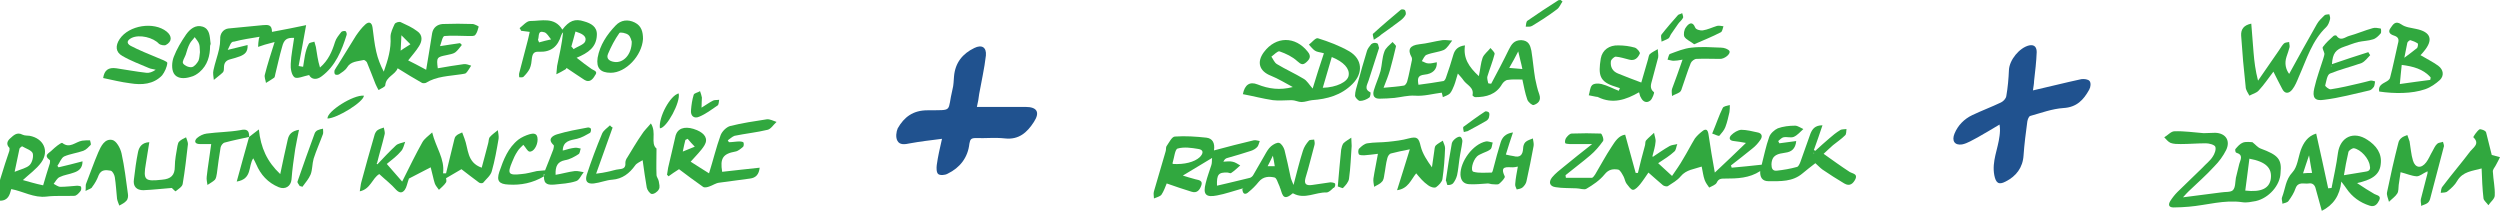 <?xml version="1.0" encoding="utf-8"?>
<!-- Generator: Adobe Illustrator 28.1.0, SVG Export Plug-In . SVG Version: 6.00 Build 0)  -->
<svg version="1.1" id="Vrstva_1" xmlns="http://www.w3.org/2000/svg" xmlns:xlink="http://www.w3.org/1999/xlink" x="0px" y="0px"
	 viewBox="0 0 666.4 56.3" style="enable-background:new 0 0 666.4 56.3;" xml:space="preserve">
<style type="text/css">
	.st0{fill-rule:evenodd;clip-rule:evenodd;fill:#20528F;}
	.st1{fill-rule:evenodd;clip-rule:evenodd;fill:#31A83F;}
</style>
<g>
	<path class="st0" d="M541.9,24.1c4.4-1,8.7-2.1,12.9-3c0.7-0.1,1.8,0,2.2,0.5c0.4,0.5,0.3,1.6-0.1,2.3c-1.5,2.7-3.3,4.7-6.9,4.9
		c-3,0.2-5.9,1.3-8.8,2.1c-0.4,0.1-0.7,0.9-0.8,1.5c-0.4,3-0.8,6-1,9c-0.2,3.3-2,5.6-4.8,7c-1.9,1-2.6,0.3-3-1.7
		c-0.7-3.7,1-7,1.4-10.5c0.1-0.8,0.2-1.7,0-3c-1.9,1.1-3.8,2.3-5.8,3.4c-1.4,0.7-2.7,1.6-4.2,1.9c-2,0.3-2.8-1-2-2.9
		c0.9-2.2,2.6-3.9,4.7-4.9c2.5-1.2,5.2-2.2,7.7-3.4c0.6-0.3,1.3-1,1.4-1.7c0.4-2.3,0.6-4.6,0.7-6.9c0.1-2.7,2.8-6,5.4-6.6
		c1.5-0.3,2,0.6,2,1.8c-0.1,2.6-0.4,5.1-0.7,7.7C542.2,22.4,542,23.2,541.9,24.1z"/>
	<path class="st0" d="M260.4,28.5c4.5,0,8.8,0,13,0c3,0,3.9,1.4,2.2,4c-1.8,2.8-4,4.8-7.7,4.4c-2.6-0.3-5.2,0-7.8-0.1
		c-1.2,0-1.5,0.3-1.7,1.5c-0.4,3.7-2.5,6.4-5.8,8c-0.7,0.4-2,0.5-2.5,0.1c-0.5-0.4-0.5-1.6-0.4-2.4c0.3-2.2,0.8-4.4,1.4-7
		c-3.1,0.4-5.8,0.7-8.5,1.2c-1.4,0.3-2.8,0.5-3.4-0.7c-0.5-0.9-0.3-2.4,0.1-3.3c1.7-3,4.1-4.8,7.9-4.8c7.1-0.1,5.2,0.6,6.7-5.6
		c0.3-1.1,0.3-2.3,0.4-3.4c0.3-3.7,2.3-6.1,5.4-7.6c2-1,3.3-0.2,3.1,2c-0.4,3.5-1.2,6.9-1.8,10.3C260.9,26.1,260.7,27.2,260.4,28.5z
		"/>
	<g>
		<path class="st1" d="M440.6,41.8c1.5-1,2.9-2,4.5-2.9c0.6-0.3,1.3-0.3,2-0.5c-0.3,0.7-0.3,1.6-0.8,2c-1.2,1.1-2.6,2-4.3,3.1
			c1.2,1.1,2.3,2.1,3.7,3.4c1.1-1.6,2.1-3,3-4.6c1.1-1.8,2-3.6,3.1-5.4c0.6-0.8,1.4-1.5,2.2-2.1c0.8-0.5,1.2-0.2,1.4,0.9
			c0.5,3.5,1.1,7,1.7,10.3c2.8-2.6,5.5-5.2,8.3-7.9c-1.1-0.2-2.2-0.4-3.2-0.5c-1.3-0.1-1.4-0.9-0.7-1.6c0.7-0.7,1.7-1.3,2.6-1.4
			c1.5,0,3,0.4,4.4,0.7c1.1,0.2,1.4,1,0.8,1.9c-0.6,0.9-1.3,1.7-2.2,2.4c-1.8,1.5-3.8,3-5.7,4.5c0.1,0.2,0.1,0.4,0.2,0.6
			c2.5-0.2,5.1-0.5,8-0.8c0.6-2.3,1.1-4.9,2-7.4c0.3-0.9,1.4-1.9,2.3-2.3c1.4-0.5,3-0.7,4.6-0.7c0.7,0,1.5,0.6,2.2,0.9
			c-0.8,0.7-1.6,1.7-2.6,2.1c-0.8,0.3-1.8-0.1-2.7,0.1c-0.5,0.1-0.9,0.6-1.4,1c0.1,0.2,0.2,0.4,0.3,0.6c1.4-0.2,2.8-0.4,4.5-0.6
			c-0.2,2.1-1.3,2.9-2.9,3.1c-1.9,0.3-3.6,0.5-3.7,3.1c0,1.1,0.3,1.8,1.4,1.7c1.8-0.2,3.6-0.5,5.4-1c0.4-0.1,0.7-0.8,0.9-1.3
			c0.9-2.5,1.8-5.1,2.7-7.6c0.5-1.2,1.2-2.2,3.2-2.2c-0.8,2.3-1.5,4.5-2.3,6.6c0.1,0.1,0.3,0.1,0.4,0.2c1.2-1.1,2.4-2.2,3.7-3.3
			c0.9-0.8,1.9-1.6,2.9-2.2c0.4-0.3,1.1-0.2,1.7-0.3c-0.1,0.6,0,1.4-0.4,1.7c-1,1-2.1,1.7-3.2,2.6c-0.7,0.6-1.3,1.2-2.5,2.3
			c2.4,1.7,4.6,3.3,6.9,4.8c0.8,0.5,2.2,0.5,1.6,1.9c-0.6,1.2-1.5,2.1-3,1.2c-2-1.2-3.9-2.4-5.8-3.7c-0.7-0.5-1.3-1.2-1.9-1.7
			c-1.2,0.9-2.3,1.8-3.4,2.7c-2.7,2.3-5.9,2.1-9.1,2.1c-1.7,0-2.3-1.1-2.2-2.7c-2.9,1.9-6.1,2-9.4,2c-1,0-1.7,0-2.2,1.1
			c-0.3,0.6-1.3,0.9-2,1.3c-0.4-0.6-0.9-1.2-1.2-2c-0.4-1.1-0.5-2.2-0.8-3.6c-2,0.7-4.1,0.8-5.6,2.6c-0.9,1.1-2.2,1.8-3.4,2.6
			c-0.3,0.2-1,0-1.3-0.2c-1.2-1-2.4-2.1-3.9-3.4c-0.7,1-1.4,2.1-2.2,3.1c-0.5,0.6-1.3,1.5-1.9,1.5c-0.6,0-1.2-1-1.7-1.6
			c-0.4-0.5-0.5-1.3-0.8-1.9c-0.4-0.7-0.9-1.8-1.5-1.9c-1.3-0.2-2.5-0.1-3.6,1.3c-1.3,1.6-3.1,2.8-4.8,3.8c-0.6,0.4-1.8-0.1-2.7-0.1
			c-1.8-0.1-3.7,0-5.5-0.3c-1.6-0.2-2-1.3-1-2.6c0.9-1.1,2.1-2,3.2-2.9c2.3-1.9,4.7-3.8,7.5-6c-2.4,0-4.2,0-6,0
			c-0.4,0-1.2-0.1-1.2-0.3c-0.1-0.4,0-1,0.3-1.4c0.4-0.5,0.9-1.1,1.5-1.1c2.6-0.1,5.2-0.1,7.7,0c0.3,0,0.9,1.6,0.6,2
			c-1,1.4-2.1,2.7-3.4,3.8c-2.1,1.8-4.4,3.5-6.6,5.3c0,0.2,0.1,0.5,0.1,0.7c2.3,0,4.6,0,6.9,0c0.3,0,0.7-0.6,0.9-0.9
			c1.5-2.5,2.8-5,4.4-7.4c0.9-1.4,1.9-3,3.6-3.2c1,3.6,1.9,6.9,2.8,10.2c0.2,0,0.4,0,0.6,0c0.6-2.5,1.2-4.9,1.9-7.4
			c0.1-0.4,0-1,0.3-1.3c0.6-0.7,1.4-1.3,2.1-2c0.1,0.8,0.5,1.6,0.4,2.4c-0.1,1.3-0.5,2.5-0.8,3.7c0,0.1-0.1,0.2-0.1,0.3
			C440.4,41.8,440.5,41.8,440.6,41.8z M483.6,40.8c0,0-0.1-0.1-0.1-0.1c0,0-0.1,0.1-0.1,0.1c0,0,0,0.1,0.1,0.1
			C483.6,40.8,483.6,40.8,483.6,40.8z"/>
		<path class="st1" d="M377.5,46.2c-1.4,1.7-2.1,4.1-5.1,4.5c1.2-3.7,2.2-7.1,3.4-10.9c-2,0.4-3.5,0.7-5,1.1c-0.5,0.1-0.9,0.8-1,1.3
			c-0.4,1.4-0.5,2.9-0.8,4.4c-0.1,0.7-0.2,1.5-0.7,1.9c-0.5,0.6-1.4,0.9-2,1.3c-0.1-0.7-0.3-1.5-0.2-2.2c0.3-2.1,0.8-4.2,1.2-6.6
			c-1.4,0.2-2.6,0.3-3.7,0.4c-0.5,0-1.2,0-1.4-0.3c-0.2-0.4-0.2-1.2,0.1-1.5c0.6-0.6,1.4-1.3,2.2-1.4c1.8-0.3,3.7-0.2,5.5-0.4
			c1.9-0.2,3.7-0.4,5.5-0.9c2.3-0.6,2.7-0.1,3.2,2.1c0.5,2,1.7,3.8,3,5.6c0.2-1.4,0.4-2.8,0.6-4.2c0.1-0.6,0.1-1.3,0.4-1.6
			c0.5-0.5,1.3-0.9,1.9-1.3c0.2,0.7,0.6,1.3,0.6,2c-0.1,2.7-0.3,5.5-0.7,8.2c-0.1,0.8-1,1.7-1.7,2.2c-0.5,0.3-1.6-0.1-2.1-0.5
			C379.4,48.5,378.5,47.4,377.5,46.2z"/>
		<path class="st1" d="M436.9,24.6c-3.5,2-7,3.2-10.9,1.3c-0.2-0.1-0.3-0.1-0.5-0.1c-0.7-0.1-1.3-0.3-2-0.4c0.3-0.9,0.3-2.1,0.9-2.7
			c0.5-0.5,1.7-0.5,2.5-0.3c1.6,0.4,3,1.2,4.6,1.8c0.1-0.2,0.2-0.4,0.3-0.7c-0.4-0.1-0.8-0.3-1.2-0.4c-4.3-1.3-4.6-3.1-3.9-7.5
			c0.4-2.3,2.3-3.6,4.7-3.5c1.5,0,3,0.2,4.4,0.6c0.6,0.2,1.5,1.3,1.3,1.6c-0.5,1.1-1.3,2-2.8,1.6c-1.2-0.3-2.4-0.7-3.6-0.8
			c-0.4,0-1.2,0.7-1.3,1.2c-0.2,1.5,0.4,2.7,1.9,3.3c2,0.8,4,1.6,6.2,2.4c0.6-2.1,1.2-4.2,1.8-6.2c0.1-0.4,0.2-1,0.4-1.3
			c0.6-0.6,1.4-0.9,2.2-1.4c0,0.7,0.2,1.5,0.1,2.2c-0.5,2-1.1,4-1.6,6c-0.3,1.1-0.8,2.3,0.5,3.3c0.1,0.1-0.4,1.7-1,2.2
			c-1,0.8-2,0.3-2.5-0.8C437.1,25.6,437.1,25.1,436.9,24.6z"/>
		<path class="st1" d="M403.3,35.3c-0.7,2.1-1.3,3.9-1.9,5.9c0.8,0.2,1.4,0.3,2,0.4c1.8,0.5,2.5-0.3,2.6-2c0-0.6,0.2-1.3,0.6-1.7
			c0.5-0.5,1.3-0.7,2-1c0.1,0.7,0.3,1.4,0.2,2c-0.6,3.2-1.2,6.3-1.9,9.4c-0.1,0.6-0.6,1.3-1.1,1.7c-0.4,0.3-1,0.4-1.5,0.5
			c-0.2-0.5-0.5-1-0.4-1.5c0.1-1.5,0.4-2.9,0.7-4.6c-0.5,0.1-0.9,0.2-1.3,0.2c-1.6,0-3.6-0.5-2.2,2.4c0.2,0.4-0.9,1.5-1.5,2
			c-0.4,0.3-1.2,0.1-1.8,0.1c-0.4,0-0.8-0.2-1.2-0.2c-1.7,0.1-3.3,0.3-5,0.2c-1.5-0.1-2.2-1-2.3-2.5c-0.1-3.5,3.3-8.2,6.8-8.9
			c0.5-0.1,1.2,0.2,1.8,0.3c-0.2,0.6-0.2,1.3-0.5,1.7c-0.5,0.5-1.4,0.8-2.1,1.1c-0.6,0.3-1.2,0.5-1.6,0.9c-1.2,1.2-1.8,3.9-0.9,4.1
			c1.5,0.4,3.2,0.2,4.8,0.2c0.2,0,0.4-0.7,0.5-1.2c0.6-2.3,1.2-4.6,1.9-6.8C400.4,36.7,401.2,35.6,403.3,35.3z"/>
		<path class="st1" d="M448.5,15.9c-1.1,0.2-1.8,0.3-2.4,0.3c-0.5,0-1-0.2-1.6-0.3c0.2-0.5,0.3-1.3,0.6-1.5c1.9-0.7,3.8-1.5,5.8-1.7
			c2.6-0.3,5.3-0.1,7.9,0c0.8,0,1.9,0.4,2.2,0.9c0.4,0.8-1.4,2.2-2.6,2.1c-2.1,0-4.1-0.1-6.2,0c-0.5,0-1.3,0.6-1.5,1.1
			c-0.9,2.2-1.6,4.6-2.4,6.8c-0.1,0.4-0.3,0.8-0.6,1c-0.6,0.4-1.4,0.6-2,1c0-0.6-0.2-1.3,0-1.9C446.6,21.3,447.5,18.8,448.5,15.9z"
			/>
		<path class="st1" d="M367.6,12.8c-0.9,2.9-1.9,5.8-2.8,8.7c-0.3,1-1.3,2.3,0.5,3.1c0.1,0.1,0,1.2-0.3,1.4
			c-0.7,0.5-1.6,0.9-2.5,0.9c-0.4,0-1.3-0.9-1.3-1.4c0-1.1,0.4-2.2,0.7-3.3c0.8-2.9,1.6-5.8,2.5-8.7c0.2-0.6,0.7-1.2,1.1-1.7
			c0.3-0.3,1-0.5,1.4-0.3C367.4,11.5,367.4,12.2,367.6,12.8z"/>
		<path class="st1" d="M356.6,49.7c0.3-3.7,0.6-6.7,0.9-9.8c0.1-0.6,0.3-1.3,0.6-1.7c0.6-0.6,1.4-1,2.1-1.5c0,0.7,0.1,1.5,0.1,2.2
			c-0.2,2.9-0.3,5.8-0.7,8.7c-0.1,0.9-0.9,1.8-1.6,2.5C358,50.3,357,49.8,356.6,49.7z"/>
		<path class="st1" d="M385.4,48.1c0.5-3.4,1-6.7,1.6-9.9c0.1-0.5,0.6-1,1-1.3c0.4-0.3,1-0.6,1.3-0.4c0.3,0.1,0.6,0.9,0.5,1.3
			c-0.2,1.6-0.6,3.2-0.8,4.8c-0.2,1.4-0.3,2.7-0.6,4.1c-0.2,0.8-0.6,1.6-1.1,2.2c-0.3,0.3-1,0.5-1.5,0.4
			C385.7,49.2,385.6,48.4,385.4,48.1z"/>
		<path class="st1" d="M451.6,11.8c-1-0.8-2.1-1.2-2.6-2c-0.3-0.6-0.1-1.9,0.4-2.5c0.6-0.9,1.7-1.9,2.5,0.1c0.2,0.5,1.4,0.8,2,0.7
			c1.3-0.2,2.5-0.8,3.8-1.2c0.5-0.1,1.1,0,1.7,0.1c-0.2,0.6-0.3,1.4-0.7,1.6C456.4,9.8,454.1,10.7,451.6,11.8z"/>
		<path class="st1" d="M416.5,0.4C416,1.1,415.7,2,415,2.5c-2.1,1.6-4.3,3-6.6,4.4c-0.5,0.3-1.1,0.2-1.7,0.2
			c0.1-0.6,0.1-1.4,0.5-1.6c2.6-1.8,5.3-3.6,8-5.3C415.4,0,415.7,0,416,0C416.2,0.1,416.3,0.3,416.5,0.4z"/>
		<path class="st1" d="M366.2,10.6c-0.1-0.8-0.4-1.4-0.2-1.6c2.4-2.2,4.9-4.3,7.4-6.4c0.2-0.2,0.9-0.1,1.1,0.1
			c0.2,0.3,0.3,0.9,0.2,1.2c-0.3,0.6-0.8,1.1-1.3,1.5c-1.7,1.3-3.5,2.6-5.2,3.8C367.7,9.7,367.1,10,366.2,10.6z"/>
		<path class="st1" d="M456.4,35.6c1.1-2.6,1.8-4.8,2.8-6.8c0.2-0.5,1.2-0.6,1.9-0.8c0,0.6,0,1.3-0.1,1.9c-0.3,1.3-0.6,2.7-1.1,4
			c-0.3,0.8-1,1.6-1.6,2.3C458,36.3,457.3,35.9,456.4,35.6z"/>
		<path class="st1" d="M448.4,3.5c0.1,0.5,0.4,1,0.2,1.3c-0.3,0.6-0.9,1-1.3,1.6c-0.6,0.9-1.2,1.7-1.8,2.6c-0.3,0.4-0.4,0.9-0.7,1.2
			c-0.6,0.4-1.3,0.6-1.9,0.9c0-0.6-0.3-1.5,0-1.9c1.4-1.8,2.9-3.5,4.4-5.2C447.5,3.8,447.9,3.8,448.4,3.5z"/>
		<path class="st1" d="M390.2,35.2c-0.1-0.5-0.3-1.2-0.1-1.4c1.9-1.4,3.8-2.8,5.8-4.1c0.2-0.1,0.9,0.1,1,0.3c0.2,0.3,0.1,0.9,0,1.3
			c-0.1,0.4-0.4,0.7-0.7,0.9c-1.7,1-3.4,1.9-5.1,2.8C391,35,390.9,35,390.2,35.2z"/>
		<path class="st1" d="M483.6,40.8c0,0-0.1,0.1-0.1,0.1c0,0-0.1-0.1-0.1-0.1c0,0,0.1-0.1,0.1-0.1C483.6,40.7,483.6,40.7,483.6,40.8z
			"/>
		<path class="st1" d="M440.6,41.8c-0.1,0-0.3,0-0.4,0c0-0.1,0.1-0.2,0.1-0.3C440.5,41.7,440.5,41.7,440.6,41.8z"/>
		<path class="st1" d="M355.9,49c-0.1-0.3-0.9-0.4-1.3-0.4c-1.6,0.2-3.2,0.5-4.8,0.7c-1.5,0.2-2.3-0.1-1.8-1.9
			c0.9-2.9,1.6-5.9,2.4-8.8c0.1-0.4,0-1-0.1-1.4c-0.5,0.1-1.2,0-1.4,0.3c-0.7,0.8-1.3,1.7-1.6,2.7c-0.9,2.8-1.6,5.7-2.5,9.1
			c-0.4-1-0.7-1.6-0.8-2.2c-0.5-2.4-1-4.7-1.6-7.1c-0.2-0.7-0.8-1.7-1.4-1.9c-0.6-0.2-1.6,0.4-2.2,0.9c-0.7,0.6-1.2,1.5-1.7,2.4
			c-1,1.7-2,3.5-3,5.2c-0.2,0.4-0.6,0.7-0.9,0.8c-1.1,0.3-2.2,0.5-3.3,0.8c-1.8,0.4-3.6,0.9-5.5,1.3c-0.1-3,0.4-3.6,2.8-3.5
			c0.3,0,0.8,0.3,1,0.1c0.9-0.6,1.6-1.3,2.4-2c-0.7-0.4-1.4-0.9-2.1-1c-0.8-0.2-1.6,0-2.4,0c0.3-0.6,0.6-0.9,1.1-1
			c2.1-0.6,4.2-1.2,6.3-1.9c0.6-0.2,1.3-0.6,1.7-1.1c0.3-0.4,0.4-1,0.6-1.5c-0.5-0.1-1.1-0.3-1.6-0.2c-3.4,0.8-6.9,1.7-10.6,2.7
			c0.3-2-0.4-3.2-2-3.4c-2.8-0.3-5.6-0.5-8.4-0.3c-0.8,0-1.5,1.5-2.2,2.5c-0.3,0.4-0.1,1-0.3,1.5c-1,3.5-2.1,7.1-3.1,10.6
			c-0.2,0.6,0,1.3,0,1.9c0.7-0.3,1.6-0.5,2-1c0.6-0.9,1-2,1.4-3c2.2,0.8,4.4,1.5,6.6,2.2c1.5,0.5,2.2-0.5,2.6-1.6
			c0.5-1.3-0.5-1.5-1.5-1.7c-1.2-0.3-2.4-0.7-3.4-1c2.5-1.5,5-3,7.8-4.7c-0.1,0.7,0,1.3-0.2,1.9c-0.5,1.6-1.1,3.1-1.5,4.8
			c-0.8,3,0,3.9,3,3.3c2.2-0.4,4.4-1.2,6.6-1.8c0.1,0,0.3,0,0.4,0c-0.1,0.1-0.1,0.2-0.2,0.3c0.1,1.4,1,1.2,1.6,0.6
			c1-0.8,1.9-1.7,2.7-2.7c1.2-1.5,2.8-1.5,4.2-1.2c0.6,0.1,0.9,1.4,1.3,2.2c0.1,0.1,0.1,0.2,0.1,0.3c0.7,1.4,0.6,4.2,3.4,1.8
			c0.1-0.1,0.2-0.1,0.3,0c3,1.6,5.9-0.4,8.8-0.3c0.6,0,1.3-0.7,1.8-1.2C355.8,50.1,356,49.4,355.9,49z M319.8,41.9
			c-1.4,1.3-4.1,2-7.2,1.8c0-0.2-0.1-0.3,0-0.4c0.4-1.3,0.6-3.5,1.3-3.7c1.7-0.5,3.7-0.2,5.5,0.1C320.8,39.9,320.9,40.8,319.8,41.9z
			 M337.9,44.3c0.5-0.9,0.8-1.6,1.4-2.8c0.2,1.2,0.4,1.9,0.5,2.8C339.2,44.3,338.7,44.3,337.9,44.3z"/>
		<path class="st1" d="M331,50.5c0.1,0,0.3,0,0.4,0c-0.1,0.1-0.1,0.2-0.2,0.3C331.2,50.6,331.1,50.5,331,50.5z"/>
		<path class="st1" d="M410.3,25.1c-0.5-1.3-0.8-2.8-1.1-4.2c-0.4-2.4-0.6-4.9-1-7.4c-0.3-1.4-0.7-2.7-2.7-2.8
			c-1.9,0-2.6,1.1-3.3,2.5c-1.5,3.1-3.1,6.1-4.7,9.1c-0.3,0-0.5,0-0.8-0.1c-0.1-0.6-0.4-1.3-0.2-1.9c0.6-2,1.4-3.9,1.9-5.9
			c0.1-0.4-0.7-1.1-1.1-1.6c-0.7,0.9-1.7,1.6-2.1,2.6c-0.5,1.4-0.6,3-1,4.9c-2.7-2.5-4.2-4.8-3.7-8.2c-1.8,0.2-2.7,1.1-3.1,2.5
			c-0.6,2-1.2,4-1.9,5.9c-0.1,0.4-0.4,1-0.7,1.1c-2.2,0.4-4.5,0.7-6.7,1c-0.3-1.7-0.2-2.5,1.6-2.7c2.2-0.2,3.4-1.4,3.3-3.3
			c-0.8,0.1-1.6,0.4-2.3,0.3c-0.6,0-1.1-0.4-1.7-0.6c0.4-0.6,0.7-1.5,1.3-1.7c1.5-0.6,3.2-0.7,4.6-1.3c0.9-0.5,1.5-1.6,2.2-2.5
			c-0.9,0-1.7-0.2-2.6-0.1c-2.1,0.3-4.1,0.9-6.2,1.1c-2.5,0.3-3.2,1.4-2,3.5c0.1,0.2,0.1,0.7,0,1c-0.4,1.8-0.7,3.6-1.2,5.4
			c-0.1,0.4-0.5,1-0.8,1.1c-1.7,0.3-3.4,0.4-5.5,0.6c0.7-1.8,1.3-3.3,1.7-4.7c0.6-2.1,1.1-4.2,1.6-6.3c0.1-0.3-0.6-0.8-0.9-1.2
			c-0.8,0.8-1.9,1.6-2.2,2.6c-0.6,1.6-0.6,3.4-1,5.1c-0.5,1.8-1.3,3.5-1.8,5.2c-0.4,1.4,0.1,2.3,1.7,2.2c1.3,0,2.5-0.1,3.8-0.2
			c1.8-0.2,3.5-0.7,5.4-0.6c2.4,0.2,4.8-0.5,7.2-0.8c0,0,0.2,0.6,0.3,1.2c0.6-0.3,1.4-0.5,1.9-1c0.5-0.6,0.8-1.4,1.1-2.1
			c0.4-1,0.6-2,1-3.2c0.6,0.7,1.1,1.2,1.5,1.8c0.9,1.3,2.9,1.9,2.4,4c0,0.1,0.5,0.5,0.7,0.5c3,0,5.6-0.7,7.2-3.5
			c0.3-0.5,1-1.1,1.5-1.1c1.2-0.2,2.5-0.1,3.9-0.1c0.4,1.8,0.7,3.6,1.3,5.3c0.2,0.7,1.3,1.6,1.7,1.5C410,27.6,410.9,26.8,410.3,25.1
			z M402.3,18.1c0.9-1.5,1.5-2.7,2.4-4.4c0.4,1.9,0.8,3.1,1.1,4.7C404.6,18.3,403.6,18.2,402.3,18.1z"/>
		<path class="st1" d="M359.7,13.7c-2.6-1.5-5.5-2.6-8.4-3.5c-0.6-0.2-1.6,1.1-2.4,1.7c0.5,0.5,1,1.2,1.6,1.6
			c0.6,0.4,1.4,0.4,2.4,0.7c-1.1,3.3-2.1,6.4-3,9.4c-0.9-1-1.5-2.1-2.4-2.6c-2.3-1.4-4.8-2.5-7.1-3.9c-0.7-0.4-1-1.3-1.5-2
			c0.7-0.5,1.7-1.6,2.2-1.4c1.7,0.6,3.4,1.4,4.7,2.6c1,0.9,1.5,1.1,2.4,0.3c0.9-0.8,1.4-1.6,0.4-2.8c-3.3-4.2-8.5-4.2-11.7,0.1
			c-2,2.7-1.2,5.1,1.9,6.3c2,0.8,3.9,2,5.8,3c-3.4,0.9-6.4,0.5-9.4-0.7c-2-0.8-3.4,0-3.9,2.6c2.7,0.5,5.3,1.2,8,1.6
			c1.6,0.2,3.3,0,5,0c0.9,0,1.8,0.5,2.6,0.5c1,0,1.9-0.4,2.8-0.5c4.1-0.3,7.8-1.3,10.8-4.3C363.4,19.5,363.2,15.8,359.7,13.7z
			 M359.5,20.1c-0.2,1.7-3.2,3.2-6.9,3.3c0.8-2.7,1.6-5.4,2.4-8.2C358.2,16.5,359.8,18.3,359.5,20.1z"/>
	</g>
	<g>
		<path class="st1" d="M606,19.1c-1.3,1.7-2.5,3.5-3.9,5c-0.6,0.7-1.6,0.9-2.5,1.4c-0.4-0.8-1-1.5-1-2.4c-0.5-4.5-0.9-9-1.2-13.6
			c-0.1-1.7,0.7-2.8,2.7-3.2c0.2,2.6,0.4,5.1,0.6,7.6c0.2,2.5,0.5,4.9,1.2,7.6c1.9-2.7,3.7-5.4,5.6-8.1c0.4-0.6,0.8-1.3,1.3-1.8
			c0.3-0.3,0.9-0.3,1.4-0.4c0,0.5,0.2,1,0.1,1.4c-0.2,0.8-0.5,1.6-0.8,2.5c-0.6,1.8-0.2,3.4,0.7,4.6c2.4-4.4,4.9-8.9,7.4-13.3
			c0.5-0.9,1.3-1.6,2-2.3c0.3-0.3,0.8-0.2,1.3-0.3c0.1,0.4,0.3,0.9,0.2,1.3c-0.2,0.8-0.5,1.6-1,2.1c-3.8,3.6-5.2,8.5-7.3,13.2
			c-0.5,1.2-1,2.5-1.8,3.5c-0.9,1.1-2,1.2-2.7-0.3C607.5,22.1,606.8,20.7,606,19.1z"/>
		<path class="st1" d="M621.6,17.1c3.2-1.1,6.5-2.2,9.7-3.2c0.2,0.3,0.3,0.6,0.5,0.8c-0.7,0.7-1.4,1.7-2.3,2.1
			c-2.8,1-5.7,1.7-8.4,2.8c-0.8,0.3-1,2.1-1.3,3.2c0,0.2,1,1.1,1.5,1c2.6-0.4,5.2-1,7.7-1.6c1-0.2,1.9-0.5,2.8-0.7
			c0.4-0.1,0.9,0.1,1.3,0.2c-0.1,0.5-0.1,1-0.3,1.4c-0.3,0.4-0.7,0.9-1.2,1c-4,0.9-8,2-12.1,2.5c-2.5,0.4-3.2-0.6-2.6-3.1
			c0.6-2.7,1.6-5.3,2.4-7.9c0.1-0.4,0.3-0.9,0.3-1.3c-0.1-0.6-0.7-1.5-0.4-1.8c0.8-1.1,1.8-2,2.8-2.9c0.2-0.2,0.7-0.2,0.8-0.1
			c1.1,1.6,2.3,0.4,3.3,0.1c2.2-0.6,4.2-1.5,6.4-2.1c0.6-0.2,1.4,0,2.1,0.1c0.1,0,0.2,1.1,0,1.3c-0.6,0.7-1.3,1.4-2.1,1.6
			c-1.2,0.4-2.6,0.4-3.9,0.7c-1.2,0.3-2.4,0.8-3.6,1.2C622.6,13.2,621.8,14.2,621.6,17.1z M621.4,17.7c0,0,0.1-0.1,0.1-0.1
			c0,0-0.1-0.1-0.1-0.1c0,0-0.1,0.1-0.1,0.1C621.3,17.6,621.4,17.7,621.4,17.7z"/>
		<path class="st1" d="M646.8,45.8c-0.9,0.4-1.8,1.2-2.6,1.2c-1.4-0.1-2.7-0.7-4.3-1.1c-0.1,0.8-0.3,2.1-0.5,3.4
			c-0.1,0.8,0,1.7-0.4,2.3c-0.5,0.8-1.4,1.4-2.2,2.2c-0.2-0.9-0.7-1.8-0.5-2.6c0.9-4.4,1.9-8.8,3-13.1c0.1-0.5,0.4-1,0.8-1.3
			c0.4-0.4,1.1-0.6,1.6-0.8c0.2,0.6,0.4,1.1,0.6,1.7c0.3,1.7,0.4,3.5,0.9,5.1c0.6,2,2.2,2.2,3.5,0.5c0.7-0.9,1.1-2,1.7-3
			c0.4-0.7,0.7-1.5,1.3-2c0.3-0.3,1-0.3,1.5-0.5c0.1,0.5,0.4,1,0.2,1.4c-1.2,4.6-2.4,9.1-3.6,13.7c-0.1,0.4-0.3,0.9-0.7,1.2
			c-0.5,0.4-1.2,0.5-1.7,0.8c0-0.6-0.2-1.2-0.1-1.8c0.6-2.3,1.2-4.7,1.8-7c0-0.1,0-0.3,0-0.4C646.9,45.6,646.9,45.7,646.8,45.8z"/>
		<path class="st1" d="M664.2,41.3c0.8,0.2,1.5,0.4,2.2,0.6c-0.4,0.8-0.8,1.6-1.2,2.3c-0.3,0.5-0.8,1.1-0.7,1.6
			c0.1,2.1,0.6,4.2,0.5,6.3c0,0.9-1.1,1.7-1.7,2.6c-0.4-0.6-1.2-1.2-1.3-1.8c-0.3-2.6-0.4-5.1-0.5-8c-2.5,0.7-5,0.8-6.5,3.3
			c-0.6,1.1-1.6,2-2.6,2.8c-0.4,0.4-1.2,0.3-1.8,0.4c0.1-0.6,0.1-1.3,0.5-1.7c2.4-3.2,5-6.2,7.4-9.4c0.8-1,2.6-2,0.8-3.7
			c-0.1-0.1,0.9-1.6,1.6-2.1c0.3-0.2,1.7,0.3,1.8,0.8C663.2,37.3,663.7,39.4,664.2,41.3z"/>
		<path class="st1" d="M634.6,43.8c0.4-2.9-1.2-5-3.5-6.5c-3.7-2.5-7.3-0.8-7.9,3.5c-0.4,3.1-1.1,6.2-1.7,9.3
			c-0.3,0-0.6,0.1-0.9,0.1c-1-4.8-2.1-9.6-3.2-14.6c-2.3,0.7-3.4,2.5-4.1,4.4c-0.7,2-0.9,4.5-2.2,5.9c-1.9,2-1.9,4.4-2.8,6.7
			c-0.2,0.5,0.1,1.1,0.1,1.7c0.6-0.2,1.3-0.3,1.6-0.7c0.8-1.1,1.5-2.2,1.9-3.4c0.7-1.9,2.3-1.1,3.5-1.3c1.1-0.2,1.7,0.5,1.9,1.5
			c0.5,1.9,1,3.7,1.6,5.8c3-1.5,4.8-4,5.2-7.8c0.6,0.8,1,1.3,1.4,1.9c1.5,2.2,3.6,3.7,6.1,4.5c1.4,0.5,2.1-0.4,2.6-1.4
			c0.6-1.3-0.6-1.3-1.3-1.7c-1.4-0.8-2.8-1.7-4.6-2.9C631.9,48,634.3,46.8,634.6,43.8z M613.9,46.2c0.5-1.6,1-3,1.6-4.8
			c0.3,1.8,0.5,3.1,0.8,4.7C615.5,46.1,614.8,46.1,613.9,46.2z M630.3,45.8c-1.8,0.3-3.6,0.6-5.5,0.9c0.3-1.9,0.7-4.1,1.2-6.2
			c0.1-0.4,1-1,1.4-1c1.9,0.3,4.1,2.8,4.3,4.7C632,45.4,631.3,45.7,630.3,45.8z"/>
		<path class="st1" d="M602.6,39.6c-0.8-0.3-1.3-1-2.2-1.7c-0.5,0-1.6-0.2-2.5,0.1c-0.8,0.3-1.4,1-2,1.7c-0.2,0.2,0,1,0.2,1
			c2,0.6,1.1,1.9,0.8,3c-0.3,1.2-0.6,2.5-0.9,3.7c-0.2,1.1-0.1,2.6-0.8,3.3c-0.6,0.6-2.1,0.4-3.2,0.6c-3.2,0.4-6.4,0.8-10.1,1.3
			c0.7-0.8,1.1-1.2,1.5-1.6c2.3-2.2,4.7-4.3,6.8-6.6c1.3-1.3,2.4-2.8,3.2-4.4c1.2-2.5-0.1-4.5-2.9-4.6c-1,0-2.1,0.1-3.1,0.1
			c-2.6-0.2-5.2-0.6-7.8-0.5c-0.9,0-1.8,1.1-2.7,1.6c0.5,0.5,1,1.2,1.7,1.5c0.8,0.3,1.8,0.3,2.7,0.3c2.2,0,4.5-0.2,6.7-0.2
			c0.9,0,2.3,0.4,2.5,0.9c0.3,0.7-0.2,2-0.7,2.7c-0.7,1.1-1.8,1.9-2.7,2.9c-2.2,2.2-4.5,4.3-6.7,6.5c-0.7,0.7-1.4,1.6-1.9,2.4
			c-0.6,1-0.4,1.7,0.9,1.7c1.4,0,2.8-0.1,4.1-0.2c4.7-0.4,9.4-1.9,14.2-1.2c1.2,0.2,2.4-0.1,3.6-0.3c3.5-0.8,6.5-4.2,6.6-7.5
			C608.3,42.4,607.2,41.3,602.6,39.6z M605.3,47.7c-0.4,2.5-2.5,3.6-6.8,3.1c0.4-2.8,0.7-5.6,1.1-8.5
			C604,43.1,605.7,44.8,605.3,47.7z"/>
		<path class="st1" d="M649.9,17.5c-1.4-1-3-1.8-4.7-2.8c0.3-0.3,0.6-0.6,0.9-1c2.6-3.1,1.9-5.2-2.1-6c-1.3-0.3-2.8-0.4-3.9-1.2
			c-1.6-1.1-2.2,0-2.9,1c-0.8,1.1,0,1.7,1,2c1.2,0.4,1.3,1.1,1,2.1c-0.7,3-1.3,6.1-2.1,9.1c-0.1,0.5-0.7,0.9-1.1,1.1
			c-1.1,0.6-2.1,1.1-1.8,2.6c4.1,0.6,8.7,0.6,12.2-0.6c1.5-0.5,2.9-1.5,4-2.5C651.5,20.2,651.4,18.6,649.9,17.5z M640.9,15.4
			C640.9,15.4,640.9,15.3,640.9,15.4c0.3-1.3,0.5-2.7,0.8-4c0.1-0.3,0.6-0.7,0.8-0.7c0.7,0.2,1.4,0.5,2,0.9c0.1,0.1,0,1-0.2,1.2
			C643.2,13.7,642.1,14.5,640.9,15.4C641,15.4,640.9,15.4,640.9,15.4c0,0.1,0,0.1-0.1,0.2C640.9,15.5,640.9,15.4,640.9,15.4z
			 M647.8,21.3c-2.6,0.3-5.1,0.7-8.1,1.1c0.2-1.9,0.3-3.4,0.5-5.1c3.1,0.4,5.7,1.1,7.7,3.3C647.9,20.8,647.9,21,647.8,21.3z"/>
		<path class="st1" d="M621.4,17.7c0,0-0.1-0.1-0.1-0.1c0,0,0.1-0.1,0.1-0.1c0,0,0.1,0.1,0.1,0.1C621.5,17.7,621.4,17.7,621.4,17.7z
			"/>
		<path class="st1" d="M646.8,45.8c0.1-0.1,0.1-0.2,0.2-0.2c0,0.1,0,0.3,0,0.4C646.9,45.9,646.8,45.8,646.8,45.8z"/>
	</g>
	<g>
		<path class="st1" d="M100.6,43.8c1.6-1.7,3.2-3.4,4.9-5c0.6-0.6,1.7-0.7,2.5-1c-0.3,0.8-0.5,1.9-1.1,2.5c-1,1.2-2.3,2.2-3.8,3.4
			c1.3,1.5,2.5,2.9,4.1,4.7c2-4,3.6-7.3,5.4-10.5c0.5-0.9,1.5-1.6,2.6-2.6c1,4.1,3.4,7,2.9,10.9c0.2,0,0.5,0,0.8,0
			c0.7-2.7,1.3-5.5,2-8.2c0.2-0.6,0.2-1.3,0.6-1.7c0.4-0.5,1.1-0.7,1.7-1c0.2,0.5,0.4,1.1,0.6,1.6c1.1,2.8,0.6,6.4,4.6,7.8
			c0.6-2.1,1.1-4.2,1.7-6.4c0.2-0.6,0.1-1.4,0.5-1.8c0.6-0.7,1.4-1.2,2.1-1.8c0.1,0.8,0.3,1.6,0.2,2.3c-0.5,2.9-1,5.8-1.8,8.6
			c-0.3,1.2-1.5,2.1-2.3,3.1c-0.2,0.2-0.9,0.2-1.2-0.1c-1.6-1.2-3.2-2.4-4.6-3.5c-1.2,0.7-2.6,1.5-4.1,2.4c0,0.1,0.2,0.8,0,1.1
			c-0.5,0.8-1.3,1.4-1.9,2c-0.4-0.6-0.9-1.1-1.1-1.7c-0.4-1.2-0.6-2.5-1.1-4.3c-2.3,1.2-4.3,2.2-5.8,3c-0.5,1.4-0.6,2.3-1.1,3
			c-0.6,0.8-1.3,1-2.3,0c-1.3-1.5-2.9-2.7-4.5-4.2c-1.9,1.1-2.3,4-5.2,4.6c0.2-1,0.2-1.7,0.4-2.4c1.1-4.2,2.3-8.3,3.5-12.5
			c0.1-0.5,0.4-1,0.7-1.3c0.5-0.4,1.2-0.6,1.8-0.8c0.1,0.6,0.4,1.3,0.2,1.9c-0.6,2.6-1.4,5.1-2,7.6
			C100.3,43.6,100.4,43.7,100.6,43.8z"/>
		<path class="st1" d="M60.7,13.3c2-0.5,3.6-0.9,5.3-1.3c0.1,1.9-0.8,2.5-2,3c-0.9,0.3-1.7,0.6-2.6,0.8c-1.2,0.3-1.7,1-1.7,2.2
			c0,0.4,0,1-0.3,1.3c-0.7,0.7-1.6,1.3-2.4,2c-0.1-0.9-0.3-1.8-0.1-2.6c0.4-1.9,1.1-3.8,1.5-5.6c0.2-0.9,0.3-1.8,0.3-2.7
			c-0.1-1.4,0.8-2.6,2.1-2.8c3.1-0.3,6.2-0.6,9.3-0.9c1.3-0.1,2.4-0.2,2.4,1.8c3.2-0.6,6.3-1.2,9.1-1.8c-0.7,3.8-1.3,7.3-2,10.9
			c0.4,0.1,0.8,0.1,1.2,0.2c0.2-1.1,0.3-2.1,0.5-3.1c0.2-1,0.5-2.1,1-3c0.2-0.4,1-0.4,1.5-0.6c0.1,0.5,0.3,0.9,0.4,1.4
			c0.3,1.8,0.5,3.6,1.1,5.5c2.2-1.9,3.2-4.2,4-6.8c0.3-1,1-1.8,1.7-2.7c0.2-0.2,0.8-0.3,1.1-0.2c0.2,0.1,0.4,0.7,0.3,1
			c-1.3,4.2-3,8.3-6.6,11c-1.4,1.1-2.8,0.9-3.4-0.3c-1.5,0.3-3.2,1.1-3.9,0.6c-0.8-0.6-1.1-2.4-1-3.6c0.1-2.3,0.6-4.6,0.9-6.9
			c-1.9-0.1-2.7,0.4-3.2,2.4c-0.7,2.4-1.2,4.8-1.8,7.2c-0.1,0.3-0.1,0.8-0.3,1c-0.7,0.5-1.4,0.9-2.2,1.4c-0.1-0.7-0.5-1.6-0.3-2.2
			c0.7-2.8,1.6-5.5,2.6-8.7c-1.1,0.3-1.9,0.5-2.6,0.7c-0.6,0.2-1.2,0.4-1.8,0.6c0-0.7,0.1-1.4,0.2-2.1c0-0.2,0.1-0.3,0.2-0.6
			c-2.3,0.4-4.6,0.7-6.8,1.3C61.5,11,61.3,12.2,60.7,13.3z"/>
		<path class="st1" d="M150.2,40.1c1-0.3,2-0.6,3-0.7c0.5-0.1,1,0.1,1.6,0.2c-0.2,0.5-0.2,1.3-0.6,1.5c-1.1,0.7-2.3,1.4-3.6,1.6
			c-2,0.4-2.6,1.6-2.5,3.9c1.8-0.3,3.4-0.8,5.1-1c0.8-0.1,1.6,0.2,2.4,0.3c-0.7,0.8-1.2,2.2-2.1,2.4c-1.8,0.6-3.8,0.7-5.7,0.9
			c-1.5,0.1-2.9,0.1-2.8-2.2c-3,1.8-6.2,2.4-9.4,2.2c-2.6-0.1-3.3-1-2.5-3.4c1.1-3.2,2.3-6.4,5.1-8.6c0.8-0.6,1.9-1.1,2.9-1.4
			c1.1-0.3,2.2-0.4,2.2,1.4c0,1.6-1.1,3.4-2.2,3.2c-0.5-0.1-0.9-1-1.6-1.8c-0.5,0.5-1.2,1.1-1.6,1.8c-0.6,0.9-1,1.8-1.4,2.8
			c-1.3,3.1-1,3.6,2.5,3.2c1.4-0.1,2.7-0.5,4.1-0.8c0.7-0.1,1.4-0.1,2.2-0.2c0.7-1.8,1.5-3.7,2.2-5.6c0.1-0.3,0.2-1,0.1-1.1
			c-1.9-1.7-0.1-2.6,0.9-2.9c2.6-0.8,5.4-1.3,8.1-1.8c0.3-0.1,0.8,0.1,0.9,0.3c0.1,0.3,0,0.9-0.2,1.1c-1.1,0.6-2.2,1.3-3.5,1.6
			c-1.9,0.4-3.7,0.6-3.8,3.1c0,0.1-0.1,0.2-0.1,0.2C150,40.1,150.1,40.1,150.2,40.1z M144.9,46.9c0.2-0.2,0.3-0.3,0.3-0.3
			c0-0.1-0.1-0.2-0.2-0.2C144.9,46.5,144.9,46.6,144.9,46.9z"/>
		<path class="st1" d="M163.3,34c-1.4,3.9-2.8,7.9-4.4,12.3c1.4-0.2,2.2-0.3,3-0.5c1.1-0.2,2.1-0.6,3.2-0.7c1.1-0.1,1.7-0.4,1.6-1.7
			c0-0.5,0.2-1,0.5-1.4c1.3-2.1,2.5-4.2,3.9-6.2c0.6-1,1.5-1.8,2.4-2.9c1.6,2.5-0.2,5.3,1.5,6.7c0,2.6-0.1,4.8,0,7
			c0,0.6,0.5,1.1,0.6,1.7c0.1,0.7,0.4,1.6,0,2.2c-0.3,0.6-1.3,1.3-1.9,1.2c-0.5-0.1-1.2-1.1-1.3-1.7c-0.4-2.2-0.7-4.5-1.1-7.3
			c-0.8,0.5-1.6,0.8-2,1.4c-1.5,2.1-3.4,3.6-6.1,3.8c-1.6,0.1-3.2,0.8-4.9,1c-1.8,0.2-2.4-0.6-1.9-2.3c1.2-3.7,2.6-7.4,4.1-11
			c0.4-0.9,1.4-1.5,2.1-2.2C162.8,33.7,163.1,33.9,163.3,34z"/>
		<path class="st1" d="M27.5,20.8c0.3-2.1,1.4-2.9,3.5-2.6c2.7,0.4,5.3,0.9,8,1.2c0.8,0.1,1.6-0.2,2.5-0.8c-0.6-0.2-1.3-0.2-1.9-0.5
			c-2.3-1-4.8-1.9-7-3.2c-1.8-1-1.9-2.7-0.7-4.5c2.5-3.7,9.1-4.7,12.5-2c1.5,1.2,1.5,2.7-0.2,3.6c-0.4,0.2-1.4,0-1.8-0.3
			c-1.5-1.7-5.2-2.6-7.3-1.6c-1.2,0.6-1.5,1.4-0.3,2.1c2.3,1.2,4.8,2.2,7.2,3.2c0.9,0.4,2.7,1,2.6,1.4c-0.1,1.1-0.7,2.4-1.4,3.3
			c-2.3,2.4-5.4,2.6-8.5,2.1C32.3,21.9,29.9,21.3,27.5,20.8z"/>
		<path class="st1" d="M66.4,36.5c0.9-0.7,1.7-1.3,2.6-2c0.5,4.9,2.2,8.6,5.7,11.9c0.7-3.3,1.3-6.2,2-9.2c0.3-1.4,1.1-2.3,3-2.6
			c-0.4,1.9-0.7,3.5-1,5.1c-0.4,2.7-0.8,5.4-1,8.2c-0.2,1.8-1.7,2.7-3.4,2c-2.9-1.2-4.8-3.3-6-6.1c-0.2-0.5-0.5-1-0.8-1.6
			c-1.4,2.1-0.2,5.5-4.4,6.2C64.3,44.1,65.3,40.3,66.4,36.5L66.4,36.5z"/>
		<path class="st1" d="M22.8,50.9c0.1-0.9,0-1.4,0.1-1.8c1.1-2.8,2.1-5.7,3.3-8.5c0.7-1.6,1.7-3.7,3.7-3.3c1.1,0.2,2.2,2.2,2.5,3.6
			c0.8,3.6,1.2,7.2,1.7,10.8c0.1,0.6,0,1.4-0.4,1.8c-0.5,0.6-1.2,0.9-1.9,1.3c-0.2-0.6-0.5-1.2-0.6-1.8c-0.2-1.9-0.3-3.9-0.6-5.8
			c-0.1-0.6-0.6-1.6-1.1-1.7c-1.2-0.2-2.5-0.4-3.2,1.2c-0.4,1.1-1,2.2-1.7,3.1C24.4,50.3,23.7,50.4,22.8,50.9z"/>
		<path class="st1" d="M45.8,50.1c-2.6,0.2-5.1,0.5-7.6,0.6c-1.8,0-2.8-1-2.5-2.9c0.3-2.5,0.6-4.9,1.1-7.3c0.3-1.4,1.1-2.5,3-2.6
			c-0.3,2-0.6,3.8-0.9,5.6c-0.8,4.6-0.3,4.9,4.3,4.4c2.4-0.2,3.4-1.2,3.4-3.5c0-1.8,0.4-3.7,0.7-5.5c0.1-0.4,0.2-1,0.5-1.2
			c0.5-0.5,1.2-0.8,1.8-1.1c0.2,0.6,0.5,1.3,0.5,1.8c-0.4,3.5-0.8,7.1-1.4,10.6c-0.1,0.8-1.2,1.4-1.9,2C46.7,51,46,50.3,45.8,50.1z"
			/>
		<path class="st1" d="M66.4,36.5c-2.2,0.5-4.3,0.9-6.5,1.5c-0.5,0.1-1,0.8-1.1,1.3c-0.4,2.3-0.7,4.7-1,7c-0.1,0.6-0.2,1.2-0.5,1.6
			c-0.6,0.6-1.3,0.9-2,1.4c-0.1-0.7-0.3-1.5-0.2-2.2c0.3-2.8,0.8-5.6,1.2-8.7c-1.2,0-2.1,0-3,0c-1.4,0-1.6-0.8-0.8-1.6
			c0.7-0.6,1.7-1.1,2.6-1.2c3-0.4,6-0.4,8.9-0.9C65.7,34.3,66.5,34.7,66.4,36.5L66.4,36.5z"/>
		<path class="st1" d="M79.9,49.6c-0.2-0.4-0.7-0.9-0.6-1.2c1.5-4.3,3-8.6,4.6-12.9c0.1-0.3,0.5-0.7,0.8-0.8
			c0.4-0.2,0.9-0.3,1.4-0.4c0,0.5,0.1,1,0,1.4c-0.8,2.2-1.8,4.4-2.5,6.6c-0.4,1.4-0.3,2.9-0.8,4.2c-0.5,1.2-1.4,2.2-2.2,3.3
			C80.4,49.7,80.1,49.6,79.9,49.6z"/>
		<path class="st1" d="M187,28.7c1.3-0.8,2.1-1.4,3.1-1.9c0.4-0.2,1-0.1,1.6-0.2c-0.1,0.5-0.1,1.3-0.4,1.5c-1.6,1.1-3.2,2.3-4.9,3
			c-1.3,0.6-2.4-0.1-2.2-1.8c0.1-1.3,0.3-2.7,0.7-4c0.1-0.5,1.1-0.6,1.7-1c0.2,0.6,0.4,1.1,0.5,1.7C187.1,26.7,187,27.4,187,28.7z"
			/>
		<path class="st1" d="M97,25.5c0,1.6-7,6-9.7,6.1C87.1,29.7,94.2,25.2,97,25.5z"/>
		<path class="st1" d="M175.9,34.2c-0.4-3,2.8-8.8,5-9.3C181.5,27.1,177.7,34.2,175.9,34.2z"/>
		<path class="st1" d="M118.5,9.6c2.1-0.2,4.3,0,6.4,0c0.6,0,1.5,0.1,1.8-0.3c0.5-0.6,0.7-1.5,0.9-2.2c0-0.1-1-0.6-1.5-0.7
			c-2.7-0.1-5.4-0.1-8.1,0c-1.4,0.1-2.5,0.9-2.8,2.4c-0.5,3.1-1,6.3-1.6,9.8c-2-1.1-3.6-1.9-4.8-2.5c1.1-1.4,2.1-2.5,2.9-3.8
			c0.9-1.4,1-3-0.5-4c-1.3-1-2.9-1.7-4.4-2.4c-0.4-0.2-1.4,0.1-1.6,0.5c-0.5,1.1-1.1,2.3-1.1,3.4c0.2,3.3-0.7,6.2-1.8,9.3
			c-0.9-1.7-1.6-3.5-2-5.3c-0.5-2.1-0.7-4.3-1-6.5c-0.2-1.4-1-1.6-1.9-0.8c-1,0.9-1.8,2-2.5,3c-1.6,2.5-3.1,5.1-4.7,7.6
			c-0.3,0.5-0.7,1-1,1.6c-0.1,0.3-0.1,0.9,0.1,1.1c0.2,0.2,0.8,0.2,1.1,0c0.7-0.5,1.6-1,2.1-1.8c1-1.7,2.8-1.6,4.4-2
			c0.2-0.1,0.7,0.3,0.9,0.6c0.8,1.9,1.5,3.8,2.3,5.8c0.2,0.5,0.5,1,0.8,1.6c0.6-0.4,1.8-0.8,1.8-1.3c0.2-2.3,2.6-2.7,3.3-4.5
			c2.2,1.4,4.4,2.7,6.5,3.9c0.2,0.1,0.7,0.1,1,0c2.9-1.8,6.2-1.8,9.4-2.3c0.4-0.1,1-0.1,1.3-0.3c0.6-0.6,0.9-1.3,1.4-2
			c-0.7-0.2-1.3-0.5-2-0.4c-2.3,0.3-4.6,0.7-6.9,1.1c-0.4-2.9-0.2-3,2.3-3.5c0.8-0.2,1.7-0.3,2.3-0.7c0.7-0.5,1.2-1.3,1.8-2
			c-0.1-0.2-0.3-0.4-0.5-0.5c-1.6,0.2-3.2,0.5-5.3,0.8C117.7,11.1,118,9.6,118.5,9.6z M107,9.4c1.1,1.1,1.7,1.7,2.4,2.4
			c-0.7,0.5-1.5,0.9-2.6,1.7C106.9,11.9,106.9,11,107,9.4z"/>
		<path class="st1" d="M24,37.4c-0.7,0-1.4,0-2.1,0.1c-1.8,0.3-3.3,2.2-5.3,0.6c-0.2-0.1-0.9,0.4-1.3,0.7c-0.5,0.4-1,0.8-1.4,1.2
			c-0.7,0.8-2.5,1.3-0.6,2.7c0.1,0.1,0,0.5,0,0.8c-0.6,1.9-1.2,3.8-1.8,5.9C9.5,49,7.6,48.4,6.1,48c1.6-1.5,3.6-2.9,4.9-4.7
			c2.2-3.1,0.6-6.4-3.1-7.1c-0.6-0.1-1.3,0-1.9-0.3c-1.5-0.8-2.4,0.2-3.3,1c-0.8,0.7-1.1,1.6-0.2,2.5c0.1,0.1,0,0.6,0,0.8
			C1.7,42.5,1,44.7,0.3,47C0.2,47.4,0,47.8,0,48.1c0,1,0,2,0,3c0,0.8,0,1.6,0,2.4c2.2,0,2.6-1.6,3-3.1c3.2,0.6,6,2.4,9.4,2
			c2.4-0.3,4.9-0.1,7.4-0.2c0.6,0,1.2-0.7,1.6-1.2c0.3-0.3,0.3-0.9,0.2-1.2c0-0.2-0.7-0.3-1-0.3c-1.5,0.1-3,0.3-4.5,0.3
			c-0.6,0-1.2-0.5-1.8-0.8c0.5-0.6,0.9-1.5,1.6-1.8c1.2-0.6,2.5-0.7,3.8-1.2c1.2-0.4,2.3-1.1,2.3-3c-2.2,0.6-4.3,1.1-6.4,1.6
			c-0.1-0.1-0.2-0.3-0.3-0.4c0.6-0.8,1-2.1,1.8-2.5c1.6-0.7,3.4-0.9,5.1-1.5c0.8-0.3,1.4-1,2-1.6C24.3,38.4,24,37.5,24,37.4z
			 M5.2,39.6c0.1-0.2,0.6-0.6,0.7-0.6c1,0.6,2.4,1,2.8,1.8C9,41.7,8.6,43.3,7.9,44c-0.8,0.8-2.3,1.1-4,1.8
			C4.4,43.3,4.8,41.5,5.2,39.6z"/>
		<path class="st1" d="M204.4,31.8c-3.3,0.5-6.6,1-9.8,1.8c-1,0.3-2.1,1.4-2.5,2.4c-1.2,3.3-2,6.7-3.1,10.2
			c-1.7-1.1-3.4-2.1-4.9-3.1c1.4-1.6,2.8-2.9,3.7-4.4c1-1.7,0.1-3.1-2-4c-2.6-1.1-4.7-0.8-5.5,0.9c-0.1,0.2-0.1,0.3-0.2,0.5
			c-0.7,2.9-1.3,5.8-2,8.6c-0.1,0.6-0.2,1.3-0.3,1.9c0.1,0.1,0.3,0.2,0.4,0.4c0.8-0.6,1.7-1.2,2.8-1.9c2,1.5,4.1,3.1,6.4,4.7
			c0.4,0.3,1.2,0.1,1.7-0.1c0.9-0.3,1.7-0.9,2.6-1c2.7-0.4,5.5-0.7,8.2-1.1c1.6-0.2,2.4-1.1,2.6-2.9c-3.5,0.4-6.8,0.7-10,1.1
			c-0.6-3.6,0.2-4.8,3.5-5.4c0.7-0.1,1.4-0.7,2-1.2c0.3-0.2,0.3-0.8,0.2-1.2c-0.1-0.2-0.7-0.3-1-0.3c-1,0-1.9,0.2-2.9,0.2
			c-0.1-0.2-0.2-0.3-0.3-0.5c0.6-0.4,1.2-1,1.8-1.2c2.9-0.6,5.9-0.9,8.8-1.6c0.9-0.2,1.6-1.4,2.4-2.1
			C206.1,32.2,205.2,31.7,204.4,31.8z M182.7,37.3c0.2-0.1,0.4-0.2,0.6-0.3c0.6,0.7,1.2,1.4,1.9,2.1c-0.9,0.4-1.8,0.7-3.2,1.3
			C182.3,38.9,182.5,38.1,182.7,37.3z"/>
		<path class="st1" d="M157.7,18.4c-1.3-0.9-2.6-1.9-4-3c3.1-1.3,5.3-2.8,5.4-6.1c0.1-2.2-1.6-3.1-3.4-3.6c-2.4-0.8-4-0.2-5.8,2.2
			c-2.1-3.5-5.6-2.3-8.6-2.3c-0.9,0-1.9,1.2-2.8,1.9c0.2,0.2,0.3,0.5,0.4,0.7c0.7,0.1,1.4,0.2,2.3,0.3c-0.2,0.8-0.3,1.5-0.5,2.2
			c-0.8,2.9-1.5,5.9-2.3,8.8c-0.1,0.3,0,0.8,0,1.1c0.4,0,1,0.1,1.2-0.2c0.6-0.6,1.2-1.3,1.6-2.1c0.4-0.9,0.5-1.9,0.6-2.9
			c0.2-1.3,0.7-1.7,2-1.6c3.1,0.1,4.9-1.4,5.8-4.4c0.1-0.3,0.3-0.6,0.5-0.8c-0.3,3.1-1,6-1.6,9c-0.1,0.7-0.1,1.5-0.2,2.2
			c0.8-0.4,1.6-0.8,2.4-1.3c0.2-0.1,0.3-0.3,0.3-0.4c1.7,1.1,3.2,2.2,4.8,3.2c1.3,0.8,2.2-0.1,2.8-1.2
			C159.5,19,158.3,18.8,157.7,18.4z M143.7,11.3c-0.1-0.2-0.2-0.5-0.3-0.7c0.4-0.9-0.2-2.6,1.7-2c0.7,0.2,1.2,1.2,1.8,1.9
			C145.9,10.7,144.8,11,143.7,11.3z M152.3,12.4c0.4-1.3,0.7-2.6,1.1-4c1.5,0.5,3.1,1.1,2.6,2.6c-0.3,0.9-2.1,1.4-3.1,2.1
			C152.7,12.8,152.5,12.6,152.3,12.4z"/>
		<path class="st1" d="M144.9,46.9c0-0.3,0.1-0.4,0.1-0.5c0.1,0.1,0.1,0.1,0.2,0.2C145.1,46.6,145,46.7,144.9,46.9z"/>
		<path class="st1" d="M150.2,40.1c-0.1,0-0.2,0-0.3,0.1c0-0.1,0.1-0.2,0.1-0.2C150.1,39.9,150.1,40,150.2,40.1z"/>
		<path class="st1" d="M169.2,6c-1.8-0.9-3.7-0.7-5.1,0.8c-2.3,2.4-4.2,5.2-4.8,8.6c-0.4,2.7,0.7,4,3.5,4c4,0,8.3-4.5,8.6-9
			C171.4,8.5,171,6.9,169.2,6z M163.7,16.5c-1.3-0.2-2.2-0.9-1.6-2.2c0.8-1.9,1.8-3.8,3-5.5c0.2-0.3,1.8,0,2.4,0.5
			c0.6,0.5,0.8,1.5,0.9,1.8C168.4,14.6,166.1,16.9,163.7,16.5z"/>
		<path class="st1" d="M56.1,11.3c-0.2-1.7-0.2-3.6-2.1-4.2c-1.9-0.6-3.4,0.7-4.4,2.1c-1.3,1.9-2.5,3.9-3.3,6
			c-0.5,1.3-0.6,3.2,0,4.3c0.9,1.6,2.9,1.5,4.5,1c0.9-0.2,1.7-0.7,2.4-1.3c2.1-1.8,2.8-4.3,2.8-7C56.1,12,56.2,11.6,56.1,11.3z
			 M52.9,16.2c-0.4,0.7-1.1,1.6-1.8,1.7c-0.8,0.1-1.9-0.4-2.3-1c-0.3-0.5,0.4-1.5,0.7-2.3c0.3-1,0.6-2.1,1.1-3
			c0.3-0.6,0.9-1.1,1.3-1.7c0.4,0.6,1,1.2,1.2,1.9c0.2,0.6,0.1,1.2,0.2,2.1C53.2,14.5,53.2,15.5,52.9,16.2z"/>
	</g>
</g>
</svg>

